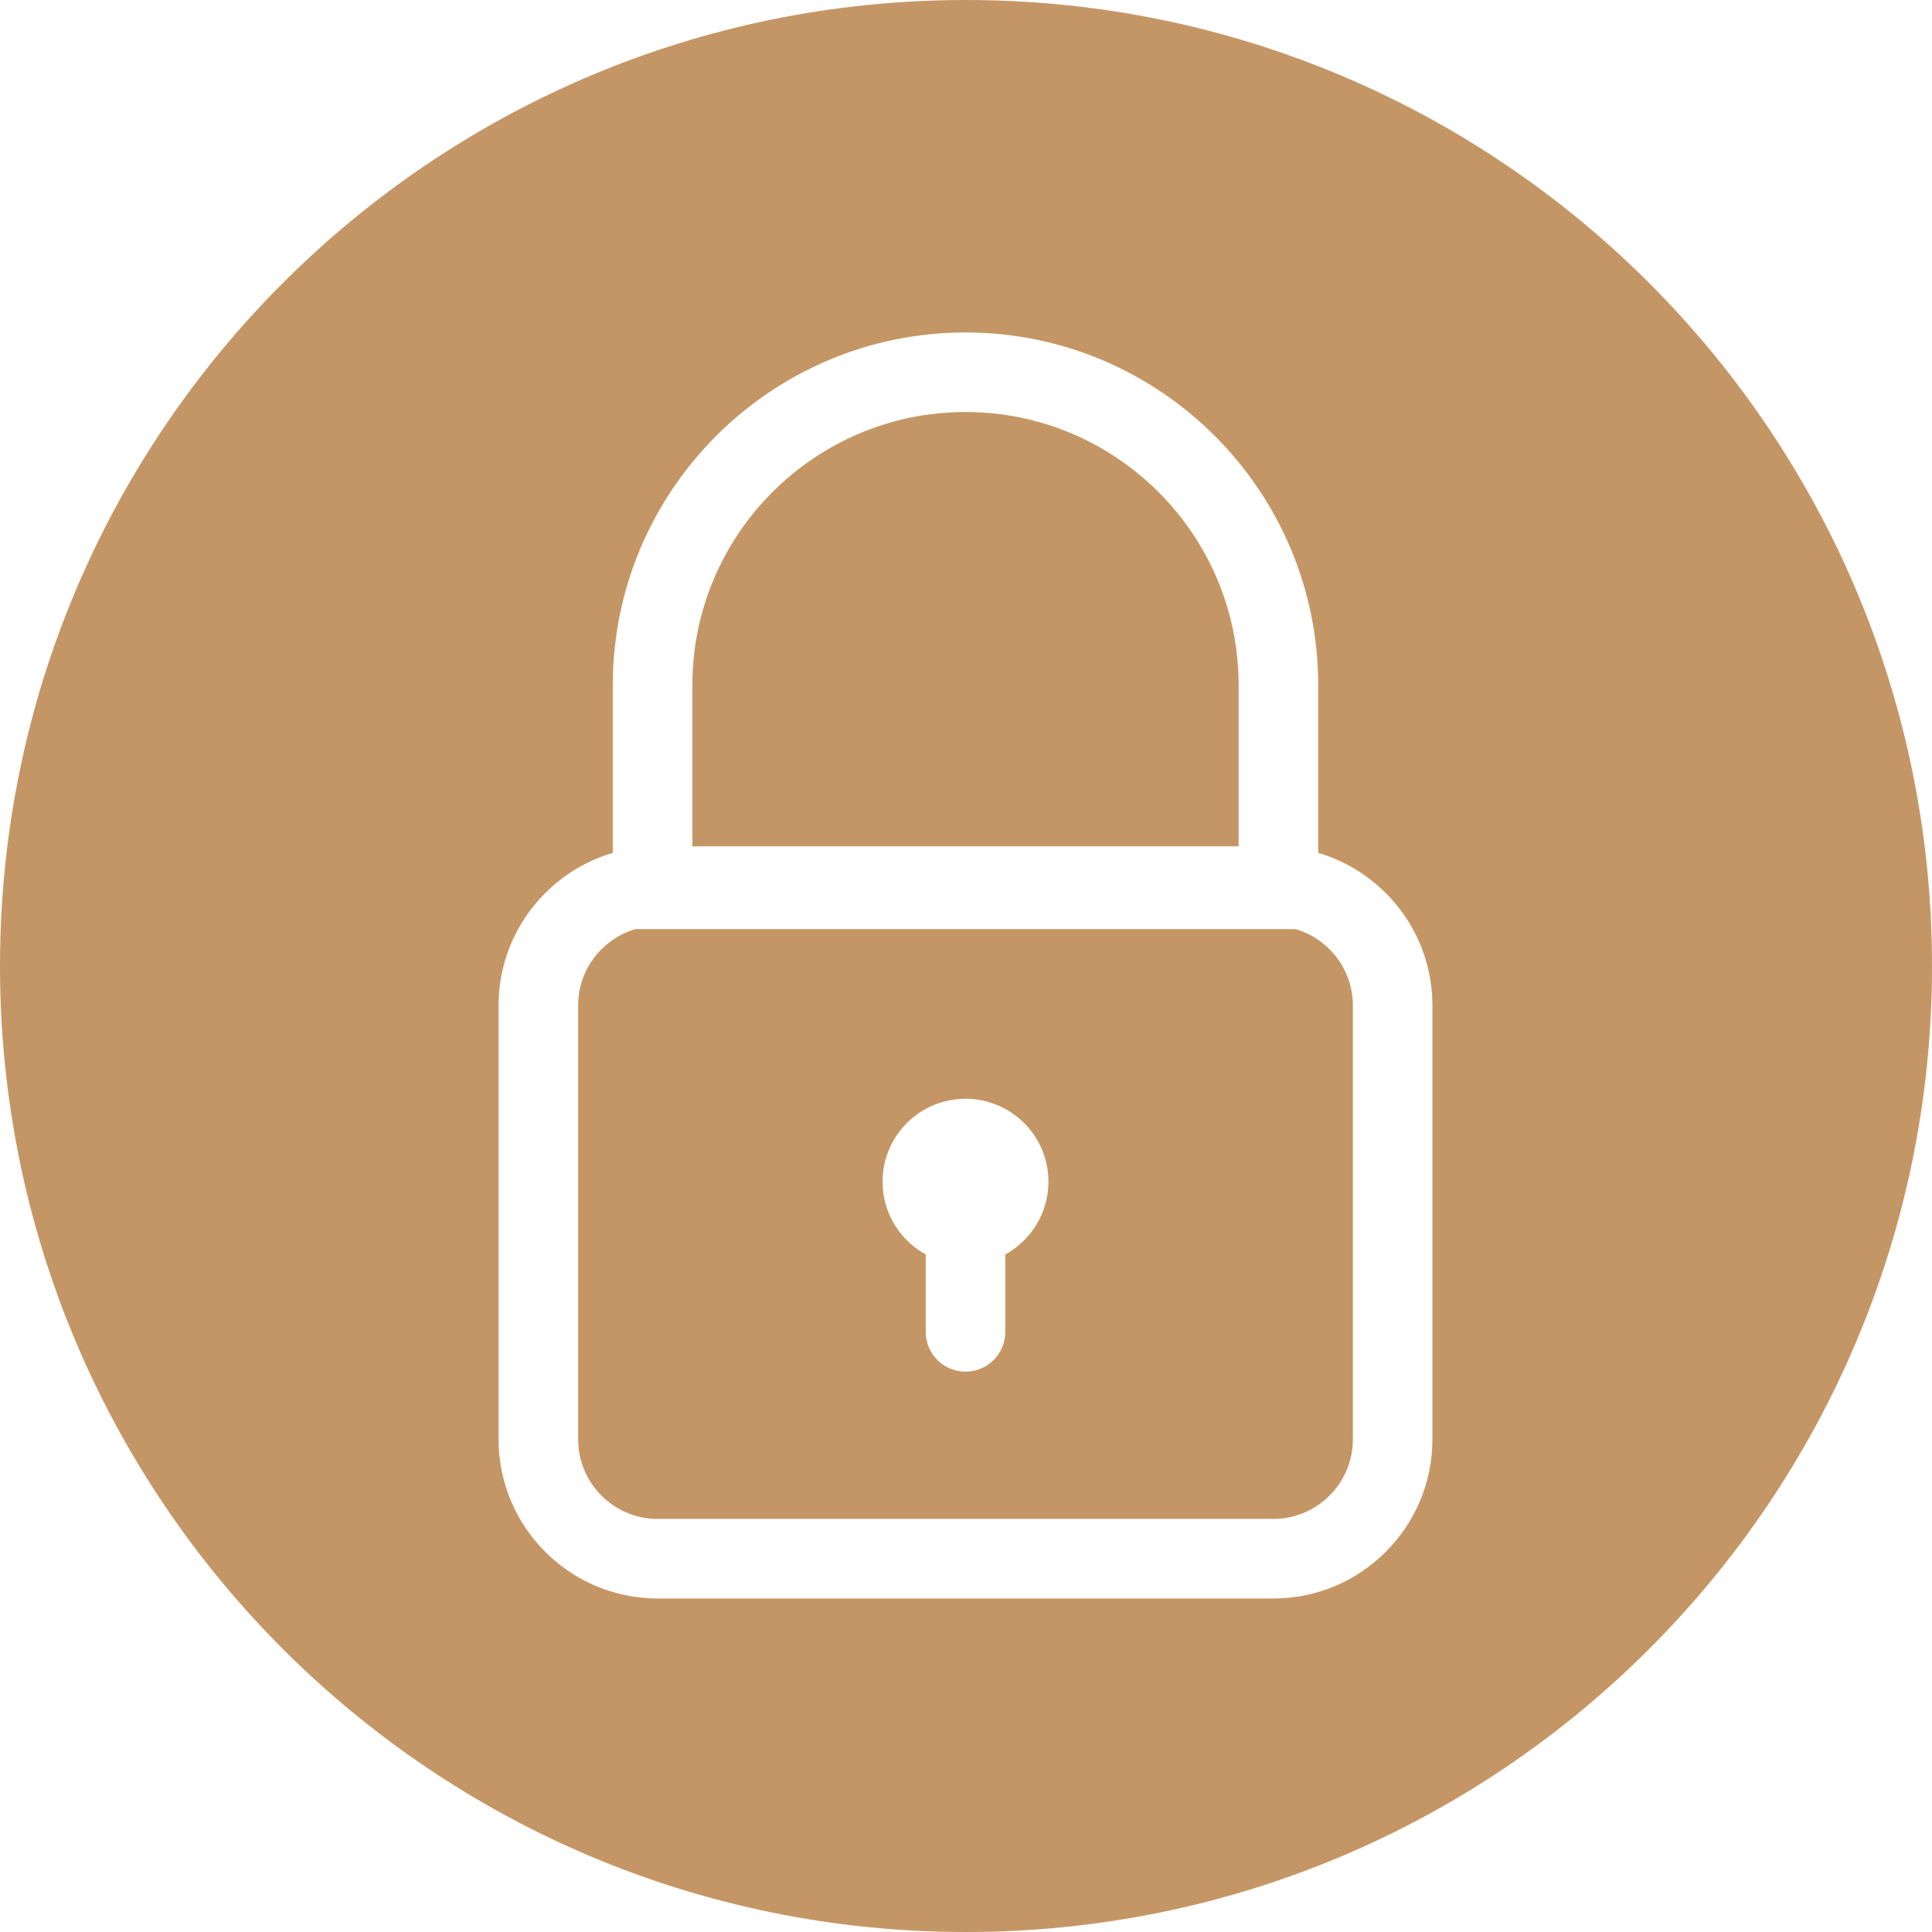 <svg version="1.0" preserveAspectRatio="xMidYMid meet" height="500" viewBox="0 0 375 375" zoomAndPan="magnify" width="500" xmlns:xlink="http://www.w3.org/1999/xlink" xmlns="http://www.w3.org/2000/svg"><defs><clipPath id="cdd4fe37cd"><path clip-rule="nonzero" d="M 187.5 0 C 83.945 0 0 83.945 0 187.5 C 0 291.055 83.945 375 187.5 375 C 291.055 375 375 291.055 375 187.5 C 375 83.945 291.055 0 187.5 0 Z M 187.5 0"></path></clipPath><clipPath id="67379336bf"><path clip-rule="nonzero" d="M 0 0 L 375 0 L 375 375 L 0 375 Z M 0 0"></path></clipPath><clipPath id="1d973746c1"><path clip-rule="nonzero" d="M 187.5 0 C 83.945 0 0 83.945 0 187.5 C 0 291.055 83.945 375 187.5 375 C 291.055 375 375 291.055 375 187.5 C 375 83.945 291.055 0 187.5 0 Z M 187.5 0"></path></clipPath><clipPath id="8e977a9068"><rect height="375" y="0" width="375" x="0"></rect></clipPath><clipPath id="cbc29d16f3"><path clip-rule="nonzero" d="M 96.566 64.617 L 278.066 64.617 L 278.066 310.617 L 96.566 310.617 Z M 96.566 64.617"></path></clipPath></defs><rect fill-opacity="1" height="450" y="-37.5" fill="#ffffff" width="450" x="-37.5"></rect><rect fill-opacity="1" height="450" y="-37.5" fill="#ffffff" width="450" x="-37.5"></rect><g clip-path="url(#cdd4fe37cd)"><g transform="matrix(1, 0, 0, 1, 0, 0)"><g clip-path="url(#8e977a9068)"><g clip-path="url(#67379336bf)"><g clip-path="url(#1d973746c1)"><rect fill-opacity="1" y="-82.5" height="540" fill="#c59665" width="540" x="-82.5"></rect></g></g></g></g></g><g clip-path="url(#cbc29d16f3)"><path fill-rule="nonzero" fill-opacity="1" d="M 255.863 165.539 L 255.863 132.988 C 255.863 95.238 225.152 64.531 187.402 64.531 C 149.652 64.531 118.941 95.238 118.941 132.988 L 118.941 165.543 C 106.148 169.316 96.773 181.152 96.773 195.156 L 96.773 279.383 C 96.773 296.414 110.629 310.27 127.66 310.27 L 247.145 310.27 C 264.176 310.27 278.031 296.414 278.031 279.383 L 278.031 195.156 C 278.031 181.152 268.656 169.312 255.863 165.539 Z M 187.402 79.973 C 216.637 79.973 240.418 103.754 240.418 132.988 L 240.418 164.266 L 134.387 164.266 L 134.387 132.988 C 134.387 103.754 158.168 79.973 187.402 79.973 Z M 262.59 279.379 C 262.59 287.895 255.66 294.824 247.145 294.824 L 127.66 294.824 C 119.145 294.824 112.219 287.895 112.219 279.379 L 112.219 195.152 C 112.219 188.137 116.926 182.207 123.348 180.336 L 251.457 180.336 C 257.879 182.207 262.586 188.137 262.586 195.152 L 262.586 279.379 Z M 262.59 279.379" fill="#ffffff"></path></g><path fill-rule="nonzero" fill-opacity="1" d="M 203.5 229.363 C 203.5 220.473 196.293 213.27 187.402 213.27 C 178.512 213.27 171.305 220.473 171.305 229.363 C 171.305 235.453 174.691 240.754 179.68 243.488 L 179.68 258.516 C 179.68 262.781 183.137 266.238 187.402 266.238 C 191.668 266.238 195.125 262.781 195.125 258.516 L 195.125 243.488 C 200.113 240.754 203.5 235.453 203.5 229.363 Z M 203.5 229.363" fill="#ffffff"></path></svg>